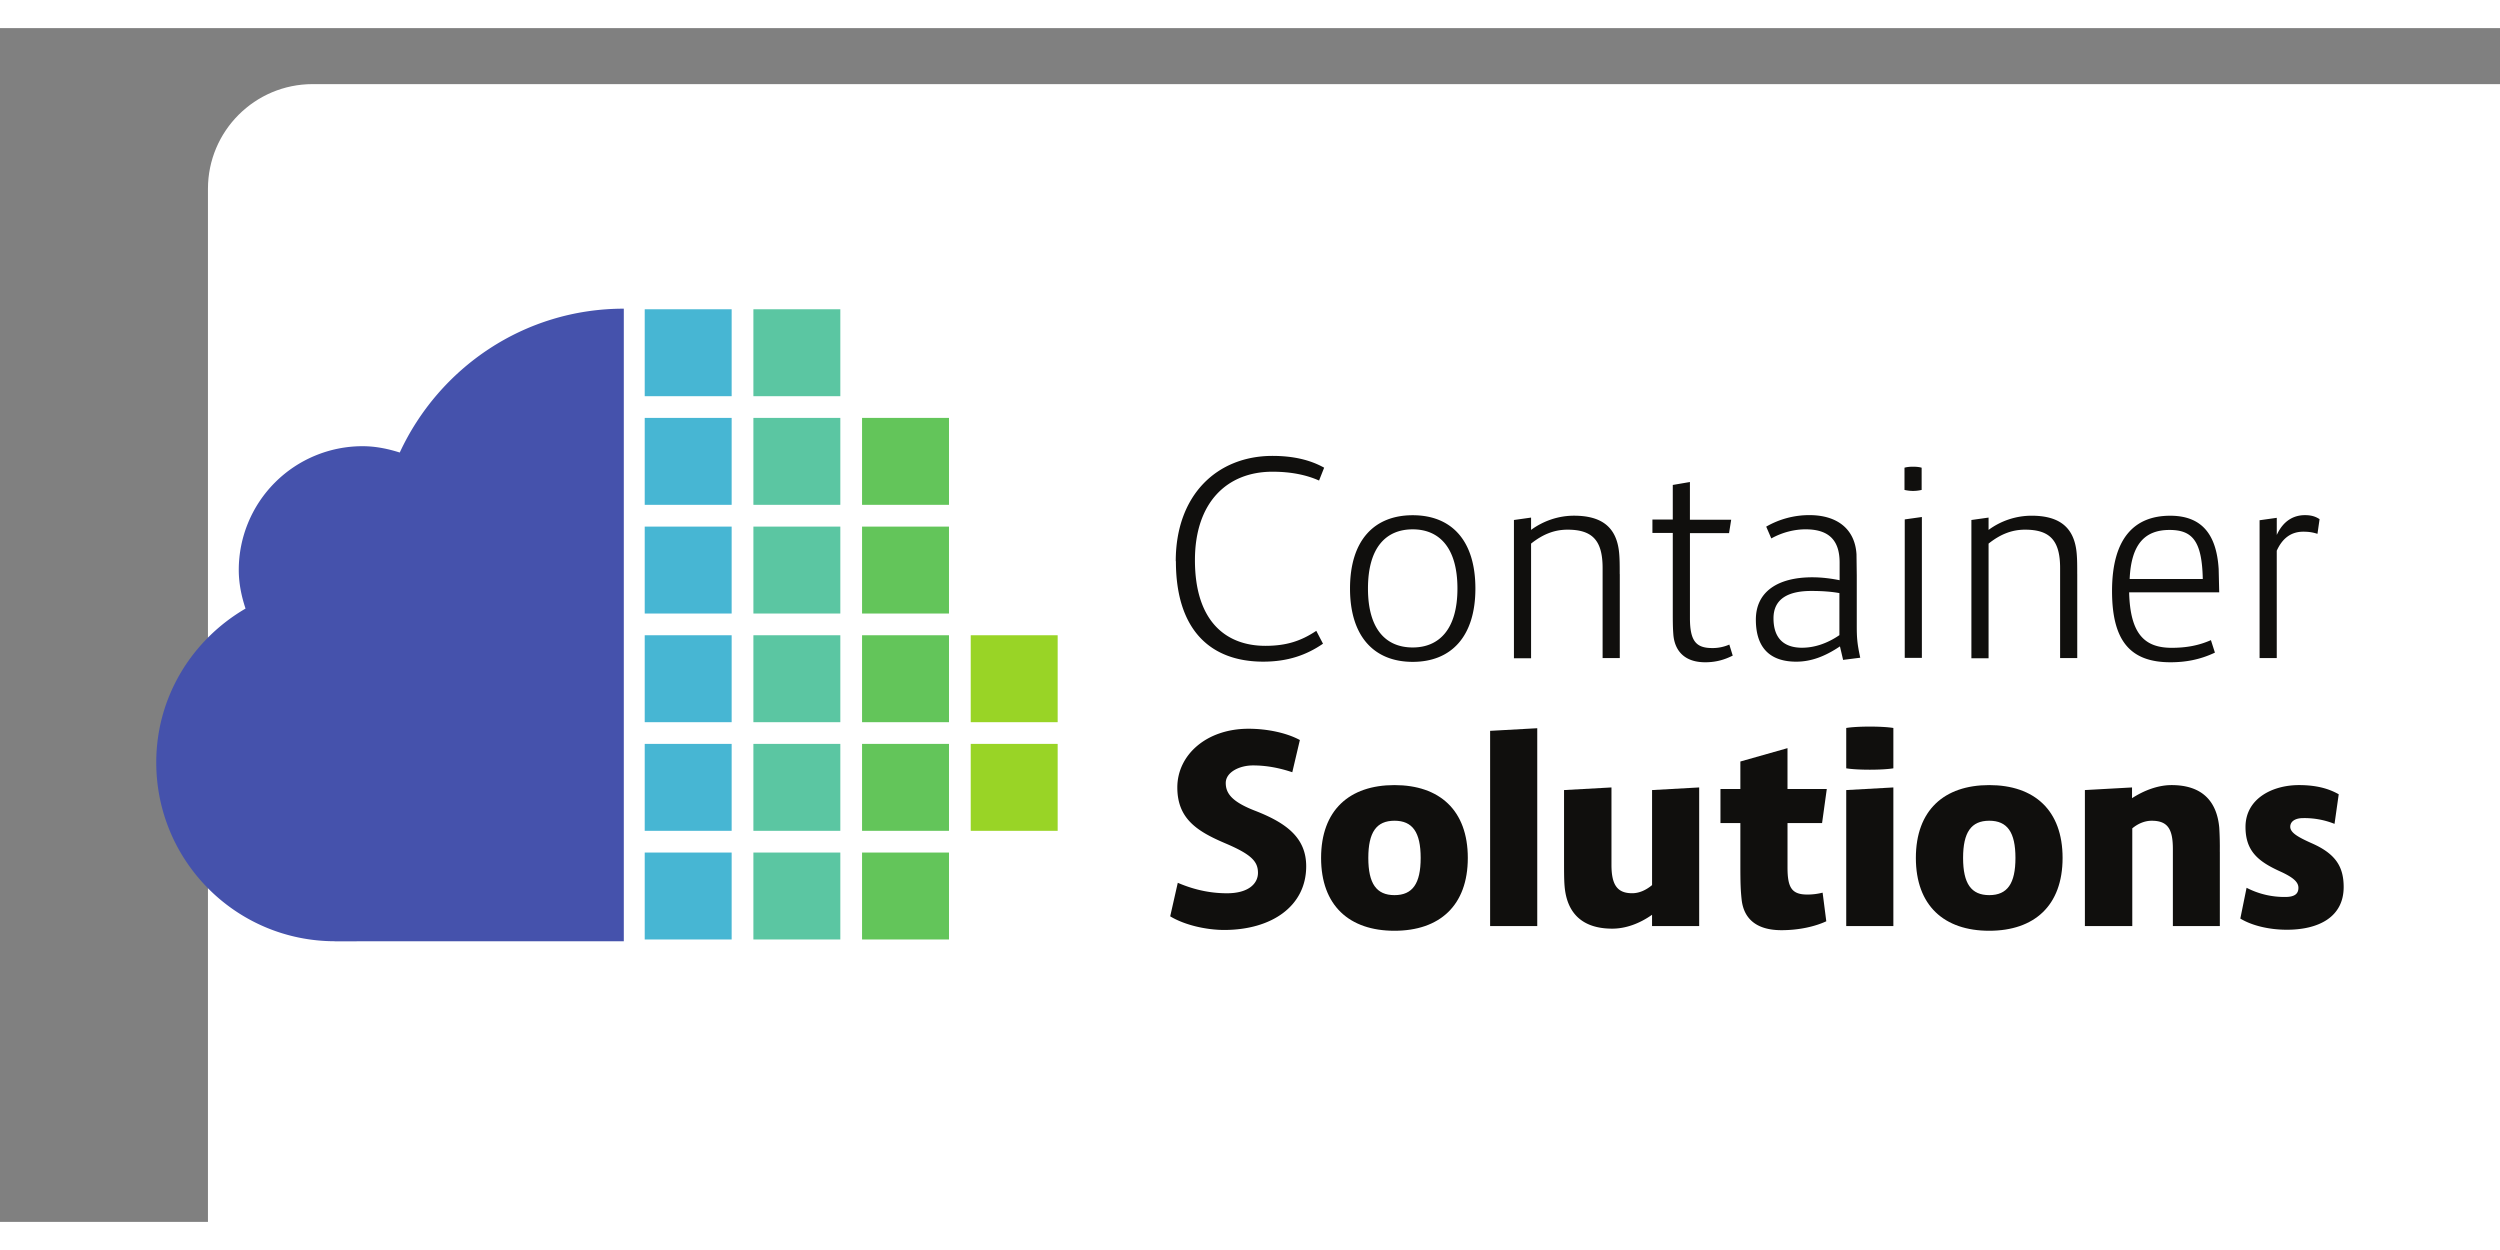<?xml version="1.0" ?>
<svg xmlns="http://www.w3.org/2000/svg" xmlns:ns1="http://www.w3.org/1999/xlink" viewBox="-9.927 -2.673 119.343 56.987" height="60" width="120">
  <rect x="-9.927" y="-2.673" width="119.343" height="56.987" fill="#808080" stroke="none"/>
  <rect width="120" height="60" rx="5" fill="white"/>
  <style>.D{fill:#47b6d3}.E{fill:#5bc6a2}.F{fill:#63c55a}</style>
  <path d="M19.852 40.917l-13.786.003v-.003c-4.714 0-8.534-3.82-8.534-8.535 0-3.15 1.724-5.866 4.262-7.345-.193-.582-.323-1.195-.323-1.844a5.91 5.91 0 0 1 5.908-5.908c.624 0 1.212.123 1.777.302 1.876-4.047 5.944-6.867 10.696-6.867v30.197" fill="#4552ac"/>
  <use ns1:href="#A" class="D"/>
  <use ns1:href="#A" x="5.188" class="E"/>
  <use ns1:href="#A" y="5.186" class="D"/>
  <use ns1:href="#A" x="5.188" y="5.186" class="E"/>
  <use ns1:href="#A" x="10.375" y="5.186" class="F"/>
  <use ns1:href="#A" y="10.374" class="D"/>
  <use ns1:href="#A" x="5.188" y="10.374" class="E"/>
  <use ns1:href="#A" x="10.375" y="10.374" class="F"/>
  <use ns1:href="#A" y="15.562" class="D"/>
  <use ns1:href="#A" x="5.188" y="15.562" class="E"/>
  <use ns1:href="#A" x="10.375" y="15.562" class="F"/>
  <use ns1:href="#A" x="15.563" y="15.562" fill="#99d426"/>
  <use ns1:href="#A" y="20.748" class="D"/>
  <use ns1:href="#A" x="5.188" y="20.748" class="E"/>
  <use ns1:href="#A" x="10.375" y="20.748" class="F"/>
  <use ns1:href="#A" x="15.563" y="20.748" fill="#99d426"/>
  <use ns1:href="#A" y="25.935" class="D"/>
  <use ns1:href="#A" x="5.188" y="25.935" class="E"/>
  <use ns1:href="#A" x="10.375" y="25.935" class="F"/>
  <g fill="#100f0d">
    <path d="M46.2 22.774c0-3.17 1.982-5.026 4.616-5.026.997 0 1.803.192 2.468.563l-.243.614c-.6-.27-1.343-.422-2.225-.422-2.16 0-3.7 1.458-3.7 4.22 0 2.94 1.496 4.092 3.363 4.092 1 0 1.7-.23 2.43-.716l.32.614c-.78.537-1.675.857-2.852.857-2.494 0-4.17-1.483-4.17-4.795m13.44 1.305c0-1.97-.883-2.826-2.136-2.826-1.266 0-2.135.857-2.135 2.826 0 1.957.87 2.813 2.135 2.813 1.253 0 2.136-.857 2.136-2.813zm.857 0c0 2.302-1.164 3.5-2.993 3.5s-2.992-1.2-2.992-3.5c0-2.314 1.164-3.5 2.992-3.5s2.993 1.176 2.993 3.5m6.893-.705V27.4h-.82v-4.3c0-1.33-.5-1.83-1.675-1.83-.627 0-1.176.217-1.74.665v5.473h-.818v-6.6l.818-.115v.588c.575-.422 1.292-.678 2.046-.678 1.24 0 2.046.473 2.16 1.8.026.294.026.575.026 1m5.398 3.877c-.358.18-.767.32-1.317.32-1.036 0-1.47-.6-1.522-1.343-.026-.345-.026-.652-.026-1.112v-3.72h-.972v-.64h.972v-1.65l.818-.14v1.8h1.97l-.102.64h-1.867v4.054c0 1.1.294 1.432 1.062 1.432a1.99 1.99 0 0 0 .818-.166l.166.537m3.312-.387c.55 0 1.164-.18 1.777-.6v-2.008c-.358-.064-.78-.102-1.343-.102-1.112 0-1.803.384-1.803 1.304 0 .933.473 1.407 1.368 1.407zm1.956.588l-.153-.652c-.742.5-1.406.73-2.084.73-1.1 0-1.93-.512-1.93-2.008 0-1.343 1.06-2.02 2.698-2.02.46 0 .933.064 1.3.14v-.844c0-.997-.448-1.586-1.624-1.586-.5 0-1.087.128-1.637.435l-.243-.563a4.12 4.12 0 0 1 2.06-.55c1.317 0 2.174.652 2.25 1.867l.013 1.023v2.417c0 .563.026.857.166 1.5l-.806.102M81 20.78l.818-.115v6.726H81zm-.013-2.468c.205-.064.614-.064.82 0v1.06a1.77 1.77 0 0 1-.819 0v-1.06m8.247 5.063V27.4h-.818v-4.3c0-1.33-.5-1.83-1.675-1.83-.626 0-1.176.217-1.74.665v5.473h-.82v-6.6l.82-.115v.588a3.47 3.47 0 0 1 2.046-.678c1.24 0 2.046.473 2.16 1.8.026.294.026.575.026 1m2.494.22h3.5c-.038-1.8-.486-2.34-1.586-2.34-1.15 0-1.83.64-1.905 2.34zm3.887 2.916l.192.6c-.73.345-1.42.46-2.123.46-1.93 0-2.788-1.036-2.788-3.402 0-2.558 1.1-3.593 2.775-3.593 1.483 0 2.212.857 2.315 2.545l.026 1.113h-4.3c.05 2.008.754 2.647 2.033 2.647.716 0 1.304-.115 1.88-.37m2.315-5.72l.82-.115v.818c.32-.7.83-.946 1.343-.946.332 0 .524.077.7.192l-.1.7c-.205-.064-.384-.102-.678-.102-.588 0-1 .32-1.266.908V27.4h-.82v-6.573m-52.004 18.9l.362-1.6c.876.375 1.65.5 2.352.5 1.026 0 1.476-.463 1.476-.976 0-.55-.325-.888-1.6-1.426-1.313-.563-2.25-1.163-2.25-2.65 0-1.55 1.388-2.802 3.4-2.802.876 0 1.8.188 2.45.538l-.362 1.538c-.6-.2-1.213-.325-1.876-.325-.65 0-1.3.325-1.3.838 0 .5.3.9 1.4 1.326 1.513.588 2.44 1.3 2.44 2.65 0 1.914-1.663 3.04-3.915 3.04-.838 0-1.876-.225-2.576-.65"/>
    <use ns1:href="#B"/>
    <path d="M61.207 30.873l2.25-.125v9.443h-2.25v-9.318m9.98 2.702v6.616h-2.25v-.538c-.6.425-1.263.663-1.9.663-1.463 0-2.176-.775-2.276-2.04-.025-.288-.025-.713-.025-1.138V33.7L67 33.575v3.7c0 .963.287 1.35.988 1.35.325 0 .65-.138.95-.388V33.7l2.25-.125M77.08 38.6l.175 1.364c-.538.25-1.3.425-2.14.425-1.226 0-1.8-.575-1.9-1.45-.05-.463-.062-.8-.062-1.65v-2.014h-.95V33.65h.95v-1.313l2.25-.638v1.95h1.876l-.225 1.626h-1.65V37.4c0 .976.213 1.288.95 1.288a2.9 2.9 0 0 0 .713-.088m1.14-4.9l2.25-.125v6.616h-2.25zm0-2.964c.525-.088 1.726-.088 2.25 0v1.926c-.526.088-1.726.088-2.25 0v-1.926"/>
    <use ns1:href="#B" x="28.393"/>
    <path d="M96.042 36.64v3.552H93.8v-3.677c0-.963-.25-1.35-1.013-1.35-.313 0-.638.125-.925.363v4.665H89.6V33.7l2.25-.125v.513c.6-.388 1.263-.625 1.888-.625 1.464 0 2.164.776 2.277 2.04a15.46 15.46 0 0 1 .025 1.138m.978 3.2l.3-1.476a3.92 3.92 0 0 0 1.85.438c.463 0 .625-.163.625-.438s-.25-.5-.888-.788c-1.013-.463-1.638-.95-1.638-2.114 0-1.35 1.276-2 2.55-2 .826 0 1.413.163 1.9.438l-.2 1.413a3.86 3.86 0 0 0-1.501-.275c-.4 0-.613.175-.613.413 0 .288.388.5 1 .776 1.15.5 1.55 1.113 1.55 2.1 0 1.438-1.2 2.04-2.714 2.04-.85 0-1.676-.2-2.226-.538"/>
  </g>
  <defs>
    <path id="A" d="M25 14.898h-4.15v-4.15H25v4.15"/>
    <path id="B" d="M57.892 36.94c0-1.226-.388-1.776-1.25-1.776s-1.25.55-1.25 1.776.388 1.776 1.25 1.776 1.25-.55 1.25-1.776zm2.25 0c0 2.276-1.35 3.477-3.502 3.477s-3.502-1.2-3.502-3.477 1.35-3.477 3.502-3.477 3.502 1.2 3.502 3.477"/>
  </defs>
</svg>
